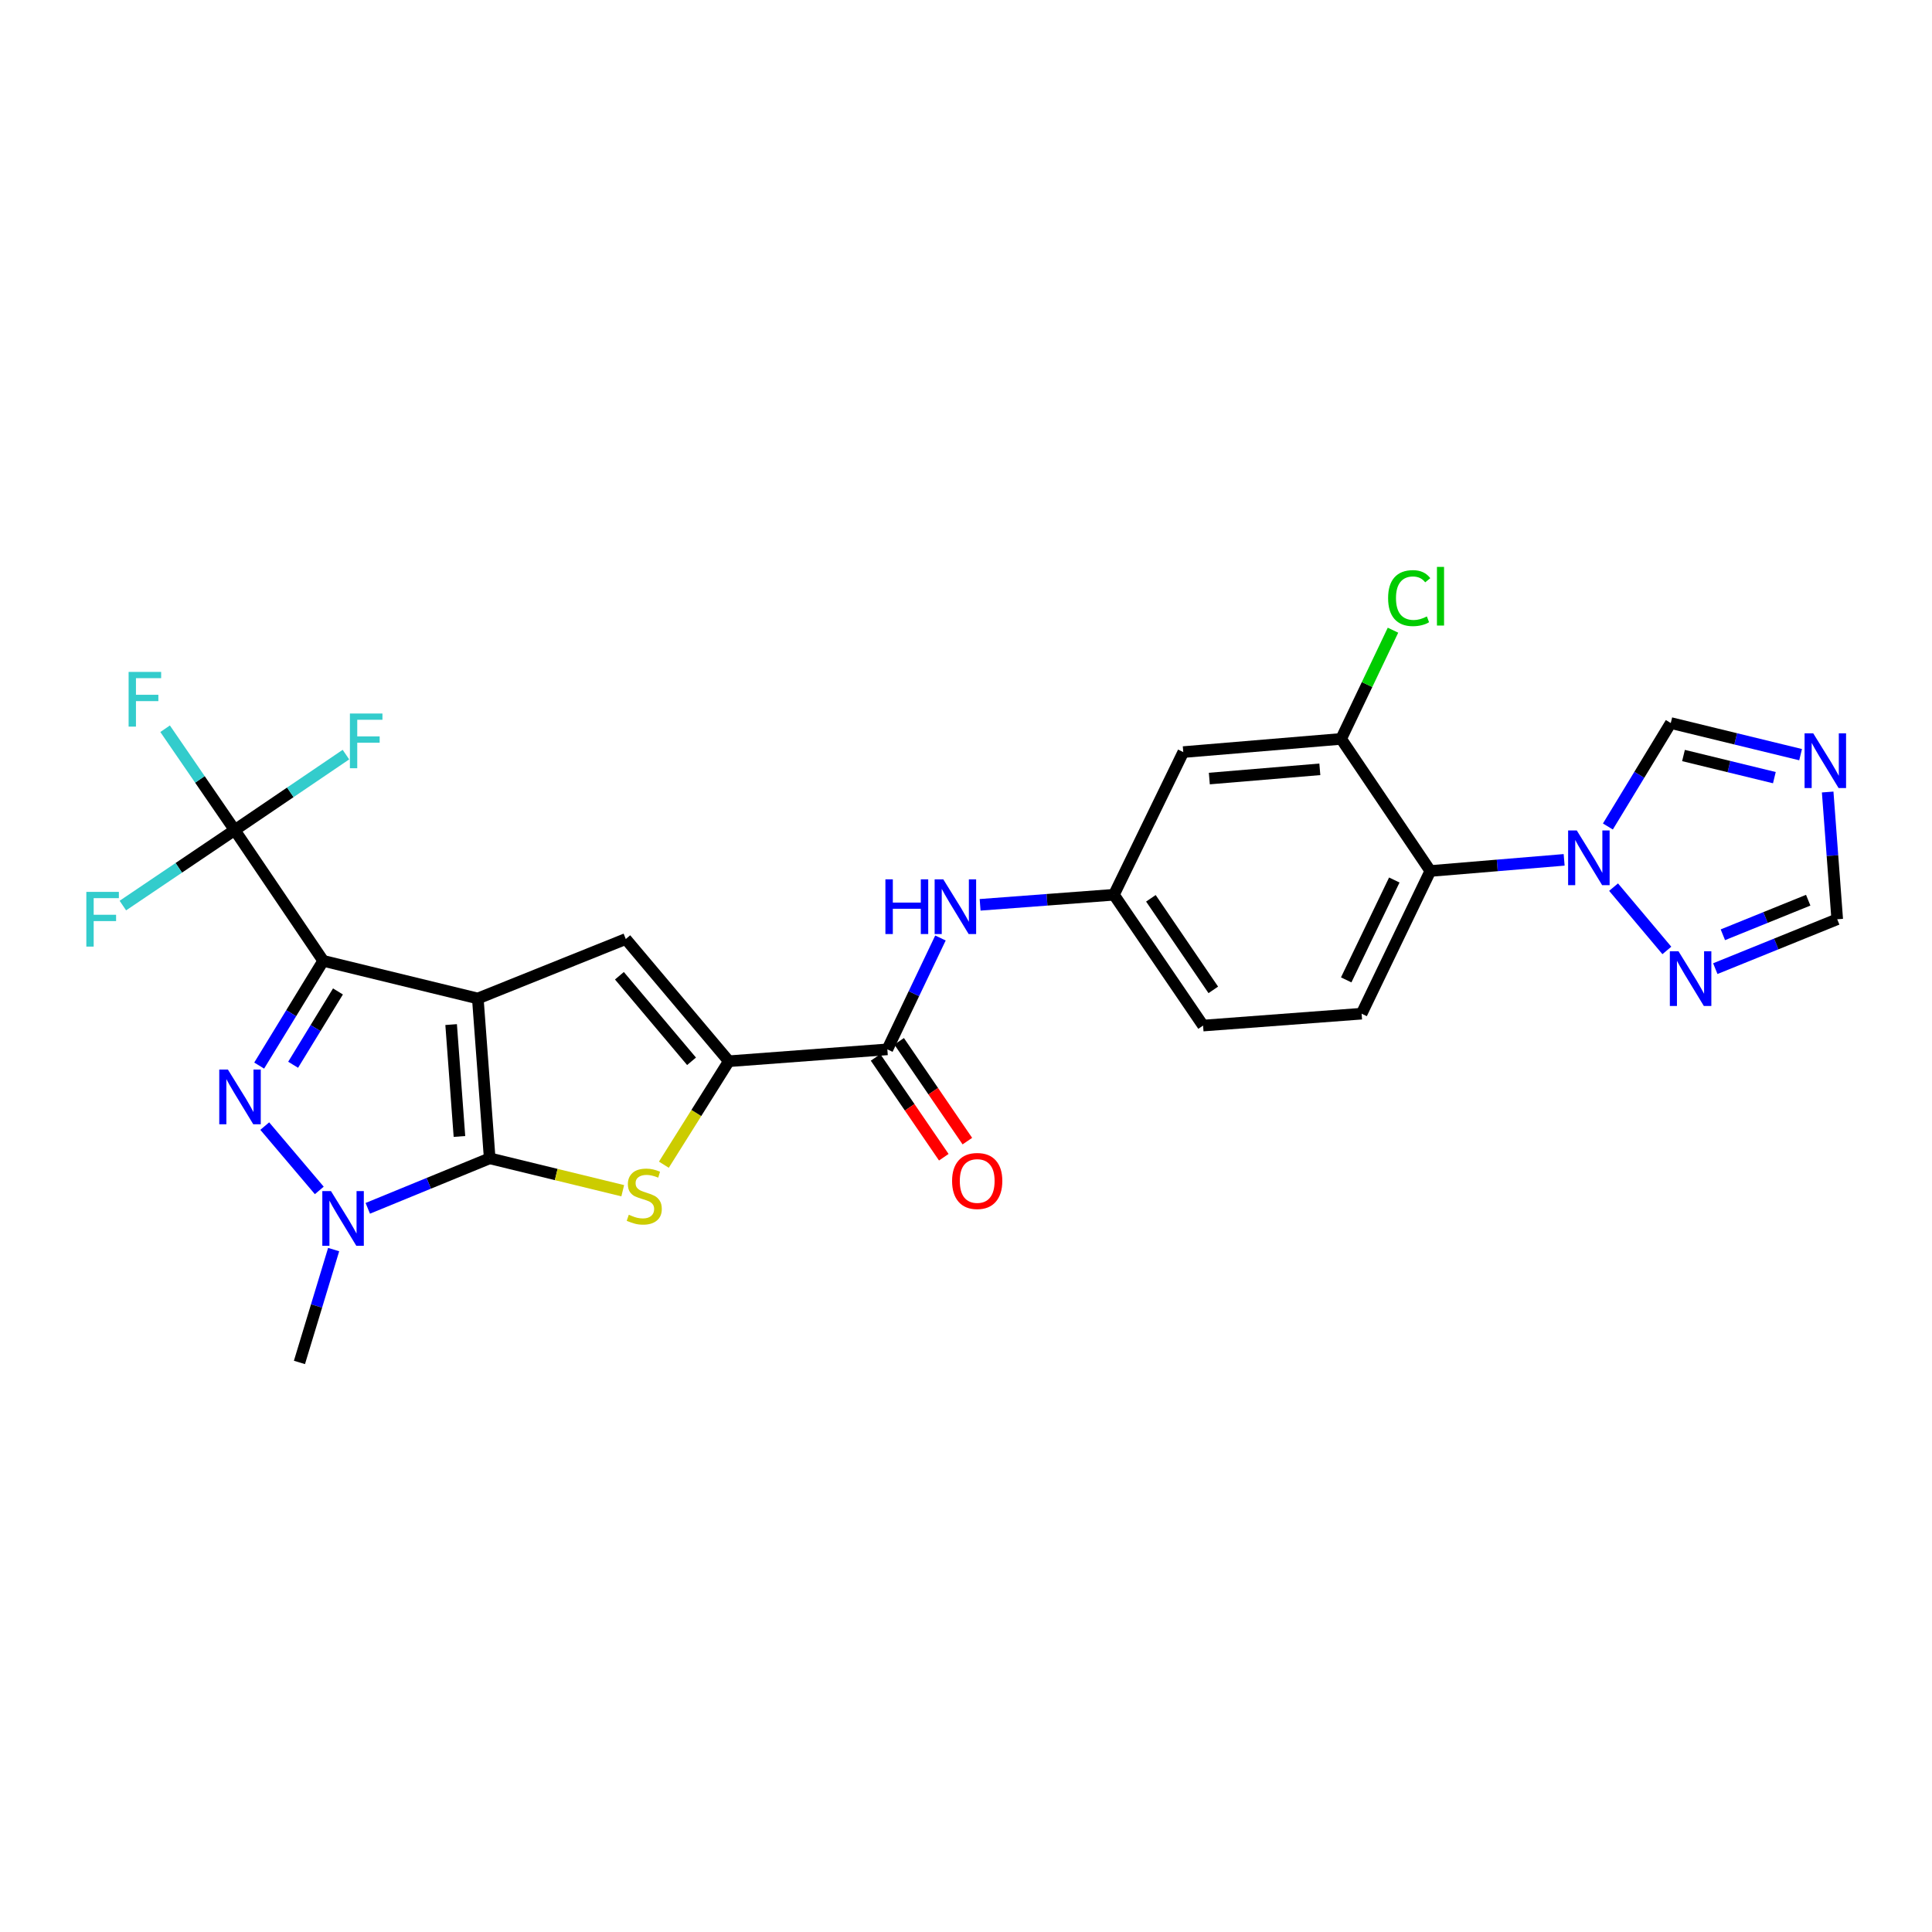 <?xml version='1.0' encoding='iso-8859-1'?>
<svg version='1.1' baseProfile='full'
              xmlns='http://www.w3.org/2000/svg'
                      xmlns:rdkit='http://www.rdkit.org/xml'
                      xmlns:xlink='http://www.w3.org/1999/xlink'
                  xml:space='preserve'
width='1000px' height='1000px' viewBox='0 0 1000 1000'>
<!-- END OF HEADER -->
<rect style='opacity:1.0;fill:#FFFFFF;stroke:none' width='1000' height='1000' x='0' y='0'> </rect>
<path class='bond-0' d='M 247.315,516.814 L 167.296,497.328' style='fill:none;fill-rule:evenodd;stroke:#000000;stroke-width:6px;stroke-linecap:butt;stroke-linejoin:miter;stroke-opacity:1' />
<path class='bond-1' d='M 247.315,516.814 L 253.463,599.541' style='fill:none;fill-rule:evenodd;stroke:#000000;stroke-width:6px;stroke-linecap:butt;stroke-linejoin:miter;stroke-opacity:1' />
<path class='bond-1' d='M 233.504,530.318 L 237.807,588.227' style='fill:none;fill-rule:evenodd;stroke:#000000;stroke-width:6px;stroke-linecap:butt;stroke-linejoin:miter;stroke-opacity:1' />
<path class='bond-5' d='M 247.315,516.814 L 323.903,486.034' style='fill:none;fill-rule:evenodd;stroke:#000000;stroke-width:6px;stroke-linecap:butt;stroke-linejoin:miter;stroke-opacity:1' />
<path class='bond-2' d='M 167.296,497.328 L 150.722,524.436' style='fill:none;fill-rule:evenodd;stroke:#000000;stroke-width:6px;stroke-linecap:butt;stroke-linejoin:miter;stroke-opacity:1' />
<path class='bond-2' d='M 150.722,524.436 L 134.148,551.544' style='fill:none;fill-rule:evenodd;stroke:#0000FF;stroke-width:6px;stroke-linecap:butt;stroke-linejoin:miter;stroke-opacity:1' />
<path class='bond-2' d='M 174.929,513.167 L 163.327,532.143' style='fill:none;fill-rule:evenodd;stroke:#000000;stroke-width:6px;stroke-linecap:butt;stroke-linejoin:miter;stroke-opacity:1' />
<path class='bond-2' d='M 163.327,532.143 L 151.726,551.119' style='fill:none;fill-rule:evenodd;stroke:#0000FF;stroke-width:6px;stroke-linecap:butt;stroke-linejoin:miter;stroke-opacity:1' />
<path class='bond-7' d='M 167.296,497.328 L 121.479,429.645' style='fill:none;fill-rule:evenodd;stroke:#000000;stroke-width:6px;stroke-linecap:butt;stroke-linejoin:miter;stroke-opacity:1' />
<path class='bond-3' d='M 253.463,599.541 L 221.913,612.484' style='fill:none;fill-rule:evenodd;stroke:#000000;stroke-width:6px;stroke-linecap:butt;stroke-linejoin:miter;stroke-opacity:1' />
<path class='bond-3' d='M 221.913,612.484 L 190.363,625.427' style='fill:none;fill-rule:evenodd;stroke:#0000FF;stroke-width:6px;stroke-linecap:butt;stroke-linejoin:miter;stroke-opacity:1' />
<path class='bond-4' d='M 253.463,599.541 L 287.895,607.928' style='fill:none;fill-rule:evenodd;stroke:#000000;stroke-width:6px;stroke-linecap:butt;stroke-linejoin:miter;stroke-opacity:1' />
<path class='bond-4' d='M 287.895,607.928 L 322.327,616.314' style='fill:none;fill-rule:evenodd;stroke:#CCCC00;stroke-width:6px;stroke-linecap:butt;stroke-linejoin:miter;stroke-opacity:1' />
<path class='bond-28' d='M 137.031,582.865 L 165.265,616.161' style='fill:none;fill-rule:evenodd;stroke:#0000FF;stroke-width:6px;stroke-linecap:butt;stroke-linejoin:miter;stroke-opacity:1' />
<path class='bond-26' d='M 172.692,646.781 L 163.842,675.987' style='fill:none;fill-rule:evenodd;stroke:#0000FF;stroke-width:6px;stroke-linecap:butt;stroke-linejoin:miter;stroke-opacity:1' />
<path class='bond-26' d='M 163.842,675.987 L 154.992,705.194' style='fill:none;fill-rule:evenodd;stroke:#000000;stroke-width:6px;stroke-linecap:butt;stroke-linejoin:miter;stroke-opacity:1' />
<path class='bond-27' d='M 343.621,602.849 L 360.43,576.07' style='fill:none;fill-rule:evenodd;stroke:#CCCC00;stroke-width:6px;stroke-linecap:butt;stroke-linejoin:miter;stroke-opacity:1' />
<path class='bond-27' d='M 360.43,576.07 L 377.239,549.292' style='fill:none;fill-rule:evenodd;stroke:#000000;stroke-width:6px;stroke-linecap:butt;stroke-linejoin:miter;stroke-opacity:1' />
<path class='bond-6' d='M 323.903,486.034 L 377.239,549.292' style='fill:none;fill-rule:evenodd;stroke:#000000;stroke-width:6px;stroke-linecap:butt;stroke-linejoin:miter;stroke-opacity:1' />
<path class='bond-6' d='M 320.608,505.046 L 357.943,549.327' style='fill:none;fill-rule:evenodd;stroke:#000000;stroke-width:6px;stroke-linecap:butt;stroke-linejoin:miter;stroke-opacity:1' />
<path class='bond-9' d='M 377.239,549.292 L 459.293,543.145' style='fill:none;fill-rule:evenodd;stroke:#000000;stroke-width:6px;stroke-linecap:butt;stroke-linejoin:miter;stroke-opacity:1' />
<path class='bond-21' d='M 121.479,429.645 L 150.267,410.114' style='fill:none;fill-rule:evenodd;stroke:#000000;stroke-width:6px;stroke-linecap:butt;stroke-linejoin:miter;stroke-opacity:1' />
<path class='bond-21' d='M 150.267,410.114 L 179.055,390.583' style='fill:none;fill-rule:evenodd;stroke:#33CCCC;stroke-width:6px;stroke-linecap:butt;stroke-linejoin:miter;stroke-opacity:1' />
<path class='bond-22' d='M 121.479,429.645 L 103.471,403.418' style='fill:none;fill-rule:evenodd;stroke:#000000;stroke-width:6px;stroke-linecap:butt;stroke-linejoin:miter;stroke-opacity:1' />
<path class='bond-22' d='M 103.471,403.418 L 85.463,377.191' style='fill:none;fill-rule:evenodd;stroke:#33CCCC;stroke-width:6px;stroke-linecap:butt;stroke-linejoin:miter;stroke-opacity:1' />
<path class='bond-23' d='M 121.479,429.645 L 92.534,449.184' style='fill:none;fill-rule:evenodd;stroke:#000000;stroke-width:6px;stroke-linecap:butt;stroke-linejoin:miter;stroke-opacity:1' />
<path class='bond-23' d='M 92.534,449.184 L 63.59,468.723' style='fill:none;fill-rule:evenodd;stroke:#33CCCC;stroke-width:6px;stroke-linecap:butt;stroke-linejoin:miter;stroke-opacity:1' />
<path class='bond-8' d='M 809.597,445.058 L 774.965,447.94' style='fill:none;fill-rule:evenodd;stroke:#0000FF;stroke-width:6px;stroke-linecap:butt;stroke-linejoin:miter;stroke-opacity:1' />
<path class='bond-8' d='M 774.965,447.94 L 740.333,450.822' style='fill:none;fill-rule:evenodd;stroke:#000000;stroke-width:6px;stroke-linecap:butt;stroke-linejoin:miter;stroke-opacity:1' />
<path class='bond-12' d='M 835.18,459.18 L 862.762,491.948' style='fill:none;fill-rule:evenodd;stroke:#0000FF;stroke-width:6px;stroke-linecap:butt;stroke-linejoin:miter;stroke-opacity:1' />
<path class='bond-15' d='M 832.242,427.792 L 848.516,401.017' style='fill:none;fill-rule:evenodd;stroke:#0000FF;stroke-width:6px;stroke-linecap:butt;stroke-linejoin:miter;stroke-opacity:1' />
<path class='bond-15' d='M 848.516,401.017 L 864.79,374.242' style='fill:none;fill-rule:evenodd;stroke:#000000;stroke-width:6px;stroke-linecap:butt;stroke-linejoin:miter;stroke-opacity:1' />
<path class='bond-14' d='M 459.293,543.145 L 473.036,514.324' style='fill:none;fill-rule:evenodd;stroke:#000000;stroke-width:6px;stroke-linecap:butt;stroke-linejoin:miter;stroke-opacity:1' />
<path class='bond-14' d='M 473.036,514.324 L 486.778,485.503' style='fill:none;fill-rule:evenodd;stroke:#0000FF;stroke-width:6px;stroke-linecap:butt;stroke-linejoin:miter;stroke-opacity:1' />
<path class='bond-20' d='M 453.194,547.313 L 470.85,573.145' style='fill:none;fill-rule:evenodd;stroke:#000000;stroke-width:6px;stroke-linecap:butt;stroke-linejoin:miter;stroke-opacity:1' />
<path class='bond-20' d='M 470.85,573.145 L 488.505,598.976' style='fill:none;fill-rule:evenodd;stroke:#FF0000;stroke-width:6px;stroke-linecap:butt;stroke-linejoin:miter;stroke-opacity:1' />
<path class='bond-20' d='M 465.392,538.976 L 483.047,564.808' style='fill:none;fill-rule:evenodd;stroke:#000000;stroke-width:6px;stroke-linecap:butt;stroke-linejoin:miter;stroke-opacity:1' />
<path class='bond-20' d='M 483.047,564.808 L 500.702,590.64' style='fill:none;fill-rule:evenodd;stroke:#FF0000;stroke-width:6px;stroke-linecap:butt;stroke-linejoin:miter;stroke-opacity:1' />
<path class='bond-10' d='M 740.333,450.822 L 704.768,524.677' style='fill:none;fill-rule:evenodd;stroke:#000000;stroke-width:6px;stroke-linecap:butt;stroke-linejoin:miter;stroke-opacity:1' />
<path class='bond-10' d='M 721.687,455.49 L 696.791,507.188' style='fill:none;fill-rule:evenodd;stroke:#000000;stroke-width:6px;stroke-linecap:butt;stroke-linejoin:miter;stroke-opacity:1' />
<path class='bond-29' d='M 740.333,450.822 L 694.171,382.45' style='fill:none;fill-rule:evenodd;stroke:#000000;stroke-width:6px;stroke-linecap:butt;stroke-linejoin:miter;stroke-opacity:1' />
<path class='bond-11' d='M 931.986,390.61 L 898.388,382.426' style='fill:none;fill-rule:evenodd;stroke:#0000FF;stroke-width:6px;stroke-linecap:butt;stroke-linejoin:miter;stroke-opacity:1' />
<path class='bond-11' d='M 898.388,382.426 L 864.79,374.242' style='fill:none;fill-rule:evenodd;stroke:#000000;stroke-width:6px;stroke-linecap:butt;stroke-linejoin:miter;stroke-opacity:1' />
<path class='bond-11' d='M 918.41,402.509 L 894.891,396.78' style='fill:none;fill-rule:evenodd;stroke:#0000FF;stroke-width:6px;stroke-linecap:butt;stroke-linejoin:miter;stroke-opacity:1' />
<path class='bond-11' d='M 894.891,396.78 L 871.372,391.052' style='fill:none;fill-rule:evenodd;stroke:#000000;stroke-width:6px;stroke-linecap:butt;stroke-linejoin:miter;stroke-opacity:1' />
<path class='bond-30' d='M 946.001,409.945 L 948.47,442.872' style='fill:none;fill-rule:evenodd;stroke:#0000FF;stroke-width:6px;stroke-linecap:butt;stroke-linejoin:miter;stroke-opacity:1' />
<path class='bond-30' d='M 948.47,442.872 L 950.94,475.799' style='fill:none;fill-rule:evenodd;stroke:#000000;stroke-width:6px;stroke-linecap:butt;stroke-linejoin:miter;stroke-opacity:1' />
<path class='bond-16' d='M 887.837,501.365 L 919.388,488.582' style='fill:none;fill-rule:evenodd;stroke:#0000FF;stroke-width:6px;stroke-linecap:butt;stroke-linejoin:miter;stroke-opacity:1' />
<path class='bond-16' d='M 919.388,488.582 L 950.94,475.799' style='fill:none;fill-rule:evenodd;stroke:#000000;stroke-width:6px;stroke-linecap:butt;stroke-linejoin:miter;stroke-opacity:1' />
<path class='bond-16' d='M 891.754,483.837 L 913.841,474.889' style='fill:none;fill-rule:evenodd;stroke:#0000FF;stroke-width:6px;stroke-linecap:butt;stroke-linejoin:miter;stroke-opacity:1' />
<path class='bond-16' d='M 913.841,474.889 L 935.927,465.94' style='fill:none;fill-rule:evenodd;stroke:#000000;stroke-width:6px;stroke-linecap:butt;stroke-linejoin:miter;stroke-opacity:1' />
<path class='bond-13' d='M 694.171,382.45 L 612.461,389.279' style='fill:none;fill-rule:evenodd;stroke:#000000;stroke-width:6px;stroke-linecap:butt;stroke-linejoin:miter;stroke-opacity:1' />
<path class='bond-13' d='M 683.145,398.197 L 625.948,402.977' style='fill:none;fill-rule:evenodd;stroke:#000000;stroke-width:6px;stroke-linecap:butt;stroke-linejoin:miter;stroke-opacity:1' />
<path class='bond-24' d='M 694.171,382.45 L 707.591,354.319' style='fill:none;fill-rule:evenodd;stroke:#000000;stroke-width:6px;stroke-linecap:butt;stroke-linejoin:miter;stroke-opacity:1' />
<path class='bond-24' d='M 707.591,354.319 L 721.011,326.188' style='fill:none;fill-rule:evenodd;stroke:#00CC00;stroke-width:6px;stroke-linecap:butt;stroke-linejoin:miter;stroke-opacity:1' />
<path class='bond-19' d='M 507.303,468.335 L 541.935,465.73' style='fill:none;fill-rule:evenodd;stroke:#0000FF;stroke-width:6px;stroke-linecap:butt;stroke-linejoin:miter;stroke-opacity:1' />
<path class='bond-19' d='M 541.935,465.73 L 576.568,463.125' style='fill:none;fill-rule:evenodd;stroke:#000000;stroke-width:6px;stroke-linecap:butt;stroke-linejoin:miter;stroke-opacity:1' />
<path class='bond-17' d='M 612.461,389.279 L 576.568,463.125' style='fill:none;fill-rule:evenodd;stroke:#000000;stroke-width:6px;stroke-linecap:butt;stroke-linejoin:miter;stroke-opacity:1' />
<path class='bond-18' d='M 704.768,524.677 L 622.713,530.833' style='fill:none;fill-rule:evenodd;stroke:#000000;stroke-width:6px;stroke-linecap:butt;stroke-linejoin:miter;stroke-opacity:1' />
<path class='bond-25' d='M 576.568,463.125 L 622.713,530.833' style='fill:none;fill-rule:evenodd;stroke:#000000;stroke-width:6px;stroke-linecap:butt;stroke-linejoin:miter;stroke-opacity:1' />
<path class='bond-25' d='M 595.698,464.961 L 628,512.356' style='fill:none;fill-rule:evenodd;stroke:#000000;stroke-width:6px;stroke-linecap:butt;stroke-linejoin:miter;stroke-opacity:1' />
<path  class='atom-3' d='M 117.969 553.608
L 127.249 568.608
Q 128.169 570.088, 129.649 572.768
Q 131.129 575.448, 131.209 575.608
L 131.209 553.608
L 134.969 553.608
L 134.969 581.928
L 131.089 581.928
L 121.129 565.528
Q 119.969 563.608, 118.729 561.408
Q 117.529 559.208, 117.169 558.528
L 117.169 581.928
L 113.489 581.928
L 113.489 553.608
L 117.969 553.608
' fill='#0000FF'/>
<path  class='atom-4' d='M 171.312 616.514
L 180.592 631.514
Q 181.512 632.994, 182.992 635.674
Q 184.472 638.354, 184.552 638.514
L 184.552 616.514
L 188.312 616.514
L 188.312 644.834
L 184.432 644.834
L 174.472 628.434
Q 173.312 626.514, 172.072 624.314
Q 170.872 622.114, 170.512 621.434
L 170.512 644.834
L 166.832 644.834
L 166.832 616.514
L 171.312 616.514
' fill='#0000FF'/>
<path  class='atom-5' d='M 325.466 628.747
Q 325.786 628.867, 327.106 629.427
Q 328.426 629.987, 329.866 630.347
Q 331.346 630.667, 332.786 630.667
Q 335.466 630.667, 337.026 629.387
Q 338.586 628.067, 338.586 625.787
Q 338.586 624.227, 337.786 623.267
Q 337.026 622.307, 335.826 621.787
Q 334.626 621.267, 332.626 620.667
Q 330.106 619.907, 328.586 619.187
Q 327.106 618.467, 326.026 616.947
Q 324.986 615.427, 324.986 612.867
Q 324.986 609.307, 327.386 607.107
Q 329.826 604.907, 334.626 604.907
Q 337.906 604.907, 341.626 606.467
L 340.706 609.547
Q 337.306 608.147, 334.746 608.147
Q 331.986 608.147, 330.466 609.307
Q 328.946 610.427, 328.986 612.387
Q 328.986 613.907, 329.746 614.827
Q 330.546 615.747, 331.666 616.267
Q 332.826 616.787, 334.746 617.387
Q 337.306 618.187, 338.826 618.987
Q 340.346 619.787, 341.426 621.427
Q 342.546 623.027, 342.546 625.787
Q 342.546 629.707, 339.906 631.827
Q 337.306 633.907, 332.946 633.907
Q 330.426 633.907, 328.506 633.347
Q 326.626 632.827, 324.386 631.907
L 325.466 628.747
' fill='#CCCC00'/>
<path  class='atom-9' d='M 816.136 429.833
L 825.416 444.833
Q 826.336 446.313, 827.816 448.993
Q 829.296 451.673, 829.376 451.833
L 829.376 429.833
L 833.136 429.833
L 833.136 458.153
L 829.256 458.153
L 819.296 441.753
Q 818.136 439.833, 816.896 437.633
Q 815.696 435.433, 815.336 434.753
L 815.336 458.153
L 811.656 458.153
L 811.656 429.833
L 816.136 429.833
' fill='#0000FF'/>
<path  class='atom-12' d='M 938.524 379.567
L 947.804 394.567
Q 948.724 396.047, 950.204 398.727
Q 951.684 401.407, 951.764 401.567
L 951.764 379.567
L 955.524 379.567
L 955.524 407.887
L 951.644 407.887
L 941.684 391.487
Q 940.524 389.567, 939.284 387.367
Q 938.084 385.167, 937.724 384.487
L 937.724 407.887
L 934.044 407.887
L 934.044 379.567
L 938.524 379.567
' fill='#0000FF'/>
<path  class='atom-13' d='M 868.79 492.385
L 878.07 507.385
Q 878.99 508.865, 880.47 511.545
Q 881.95 514.225, 882.03 514.385
L 882.03 492.385
L 885.79 492.385
L 885.79 520.705
L 881.91 520.705
L 871.95 504.305
Q 870.79 502.385, 869.55 500.185
Q 868.35 497.985, 867.99 497.305
L 867.99 520.705
L 864.31 520.705
L 864.31 492.385
L 868.79 492.385
' fill='#0000FF'/>
<path  class='atom-15' d='M 458.285 455.138
L 462.125 455.138
L 462.125 467.178
L 476.605 467.178
L 476.605 455.138
L 480.445 455.138
L 480.445 483.458
L 476.605 483.458
L 476.605 470.378
L 462.125 470.378
L 462.125 483.458
L 458.285 483.458
L 458.285 455.138
' fill='#0000FF'/>
<path  class='atom-15' d='M 488.245 455.138
L 497.525 470.138
Q 498.445 471.618, 499.925 474.298
Q 501.405 476.978, 501.485 477.138
L 501.485 455.138
L 505.245 455.138
L 505.245 483.458
L 501.365 483.458
L 491.405 467.058
Q 490.245 465.138, 489.005 462.938
Q 487.805 460.738, 487.445 460.058
L 487.445 483.458
L 483.765 483.458
L 483.765 455.138
L 488.245 455.138
' fill='#0000FF'/>
<path  class='atom-21' d='M 492.799 611.268
Q 492.799 604.468, 496.159 600.668
Q 499.519 596.868, 505.799 596.868
Q 512.079 596.868, 515.439 600.668
Q 518.799 604.468, 518.799 611.268
Q 518.799 618.148, 515.399 622.068
Q 511.999 625.948, 505.799 625.948
Q 499.559 625.948, 496.159 622.068
Q 492.799 618.188, 492.799 611.268
M 505.799 622.748
Q 510.119 622.748, 512.439 619.868
Q 514.799 616.948, 514.799 611.268
Q 514.799 605.708, 512.439 602.908
Q 510.119 600.068, 505.799 600.068
Q 501.479 600.068, 499.119 602.868
Q 496.799 605.668, 496.799 611.268
Q 496.799 616.988, 499.119 619.868
Q 501.479 622.748, 505.799 622.748
' fill='#FF0000'/>
<path  class='atom-22' d='M 181.111 369.316
L 197.951 369.316
L 197.951 372.556
L 184.911 372.556
L 184.911 381.156
L 196.511 381.156
L 196.511 384.436
L 184.911 384.436
L 184.911 397.636
L 181.111 397.636
L 181.111 369.316
' fill='#33CCCC'/>
<path  class='atom-23' d='M 66.57 347.778
L 83.41 347.778
L 83.41 351.018
L 70.37 351.018
L 70.37 359.618
L 81.97 359.618
L 81.97 362.898
L 70.37 362.898
L 70.37 376.098
L 66.57 376.098
L 66.57 347.778
' fill='#33CCCC'/>
<path  class='atom-24' d='M 44.687 461.639
L 61.527 461.639
L 61.527 464.879
L 48.487 464.879
L 48.487 473.479
L 60.087 473.479
L 60.087 476.759
L 48.487 476.759
L 48.487 489.959
L 44.687 489.959
L 44.687 461.639
' fill='#33CCCC'/>
<path  class='atom-25' d='M 718.48 309.583
Q 718.48 302.543, 721.76 298.863
Q 725.08 295.143, 731.36 295.143
Q 737.2 295.143, 740.32 299.263
L 737.68 301.423
Q 735.4 298.423, 731.36 298.423
Q 727.08 298.423, 724.8 301.303
Q 722.56 304.143, 722.56 309.583
Q 722.56 315.183, 724.88 318.063
Q 727.24 320.943, 731.8 320.943
Q 734.92 320.943, 738.56 319.063
L 739.68 322.063
Q 738.2 323.023, 735.96 323.583
Q 733.72 324.143, 731.24 324.143
Q 725.08 324.143, 721.76 320.383
Q 718.48 316.623, 718.48 309.583
' fill='#00CC00'/>
<path  class='atom-25' d='M 743.76 293.423
L 747.44 293.423
L 747.44 323.783
L 743.76 323.783
L 743.76 293.423
' fill='#00CC00'/>
</svg>
